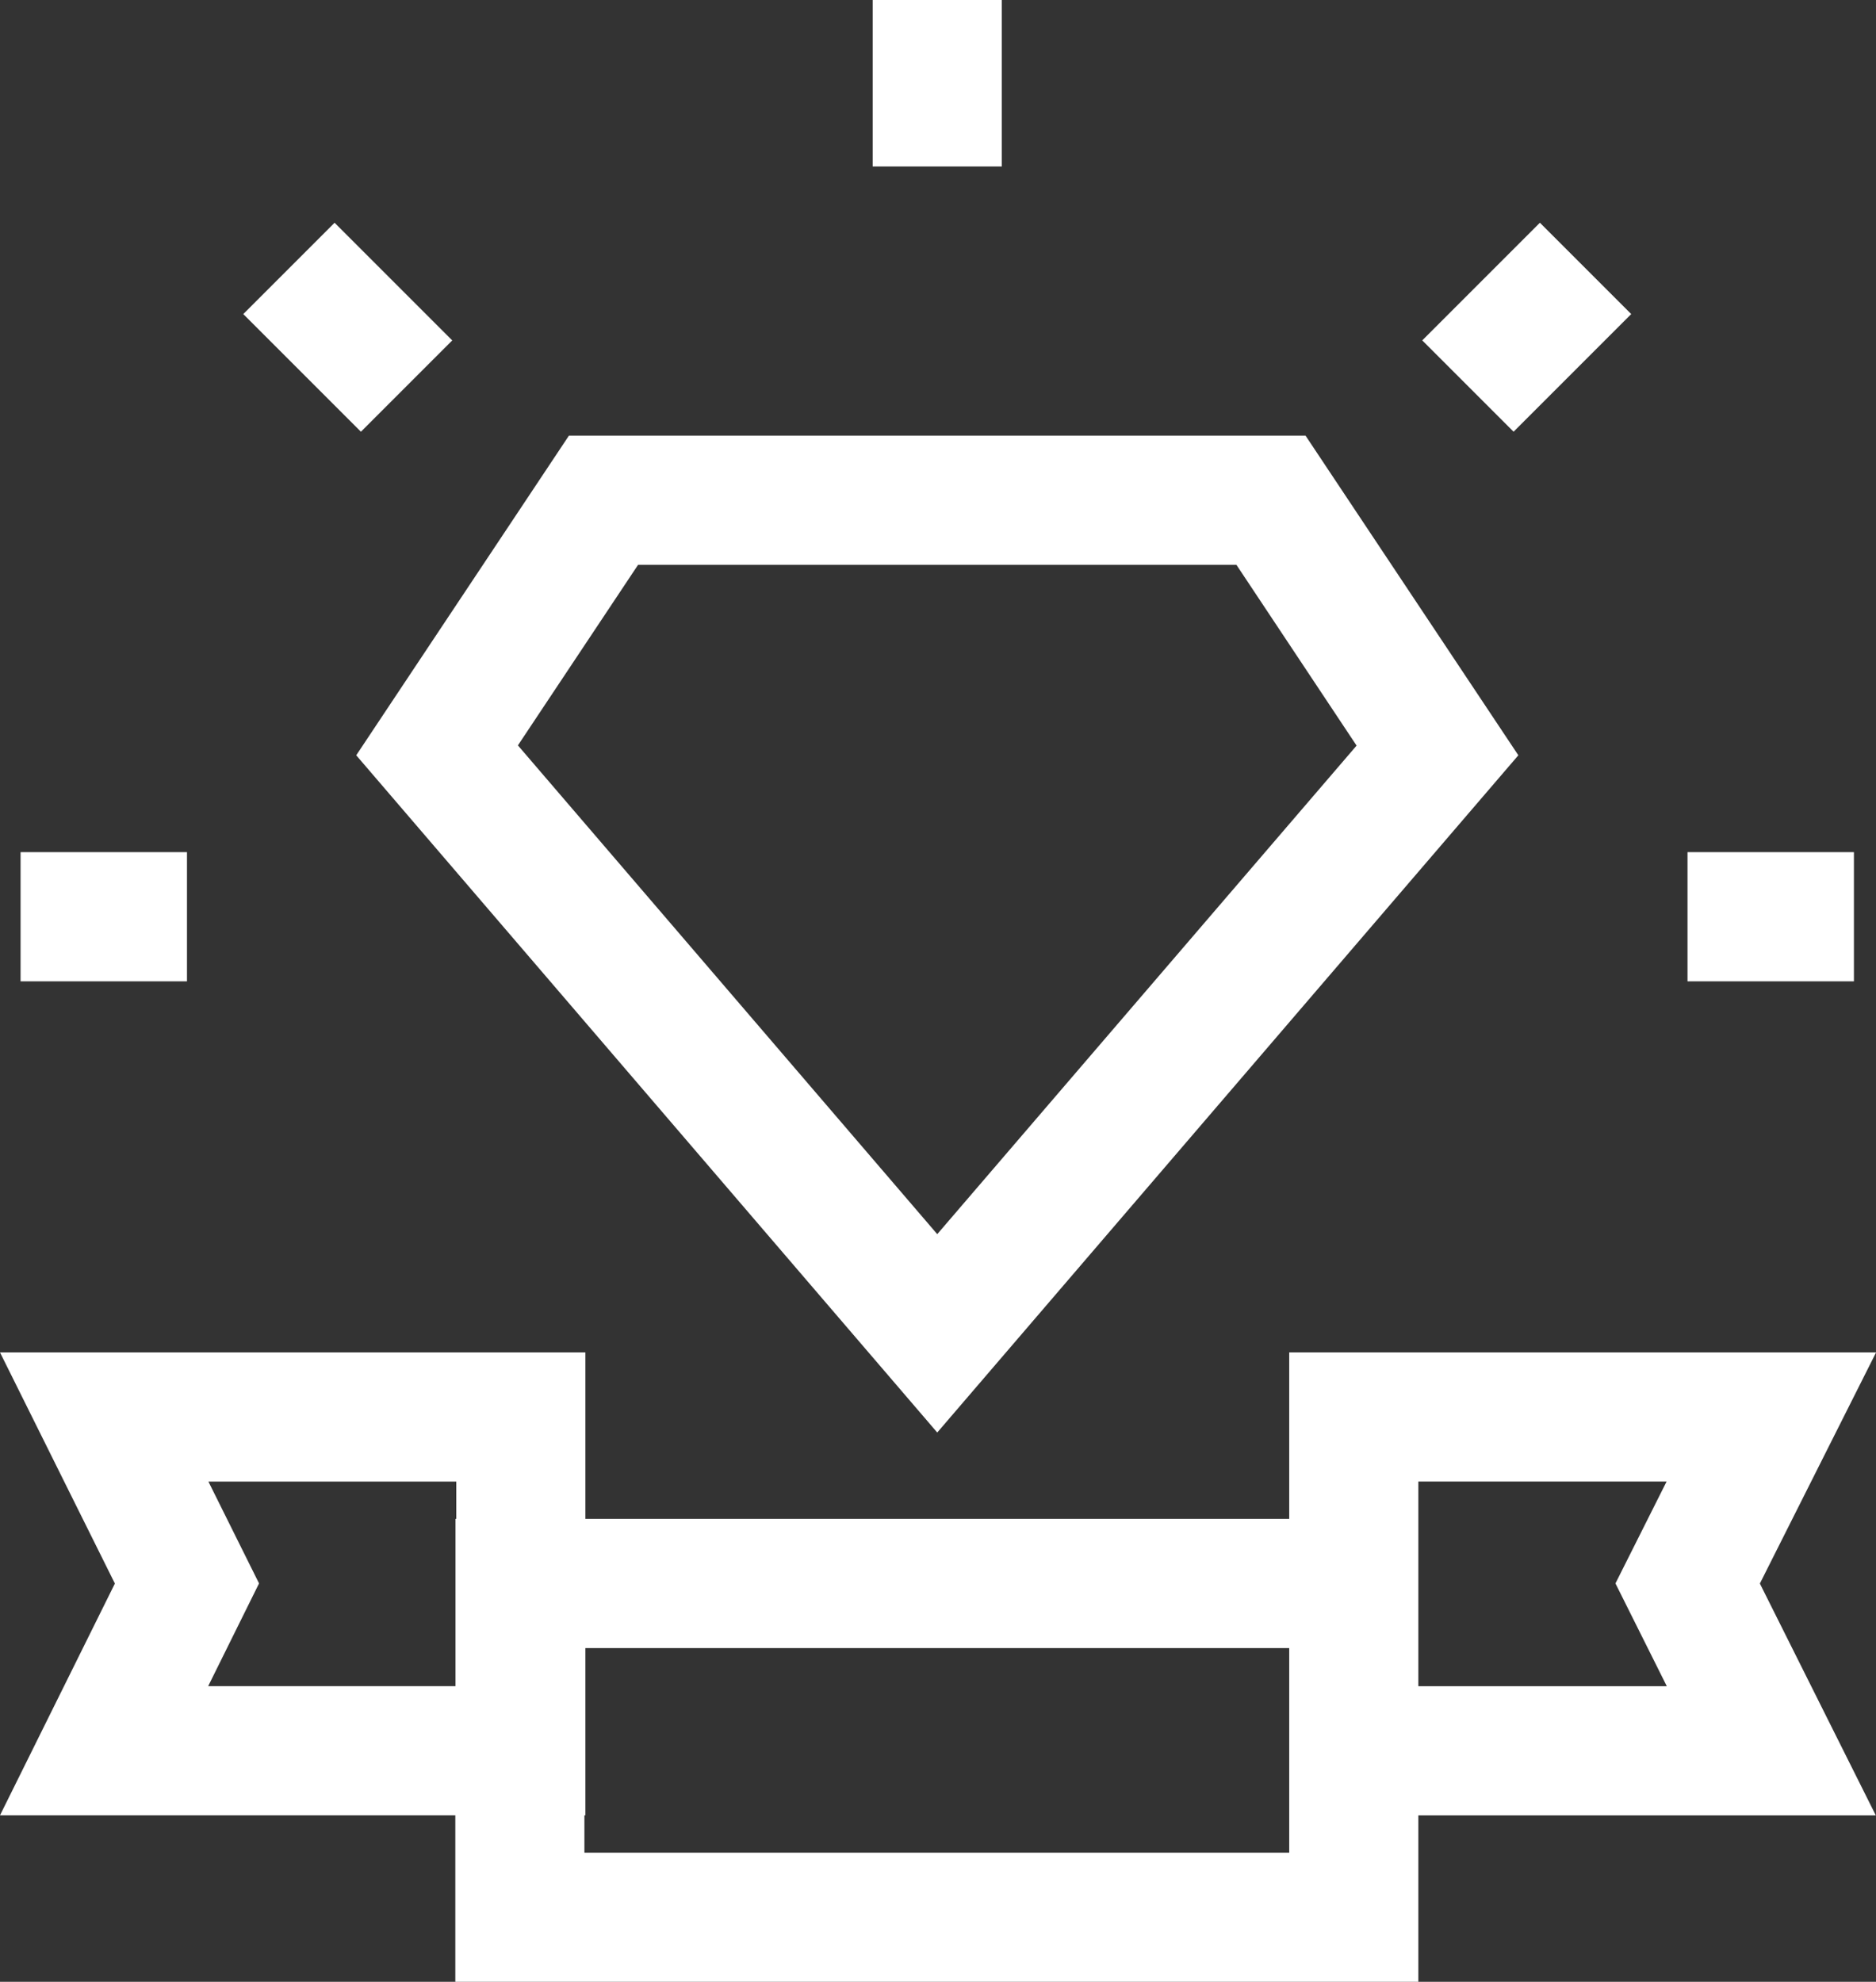 <svg xmlns="http://www.w3.org/2000/svg" width="43.583" height="46.036" viewBox="0 0 43.583 46.036"><rect x="0" y="0" width="43.583" height="46.036" fill="#333333" stroke="none"/><path d="M13.577,42.169H13.6V38.284H29.951v4.753H13.577ZM6.018,36.782,4.842,34.417H10.6v.866h-.019v3.886H4.836Zm26.933-1.5v-.866h5.767L37.53,36.782l1.193,2.388H32.951Zm-3-3.867v3.867H13.6V31.416H0l2.669,5.369L0,42.169H10.578v3.867H32.951V42.17H43.578l-2.693-5.385,2.7-5.369Z" fill="#fff"/><path d="M21.774,33.277l13.5-15.732L30.33,10.12H13.217L8.276,17.545ZM14.824,13.12h13.9l2.792,4.2L21.774,28.669,12.032,17.315Z" fill="#fff"/><rect width="3.866" height="3.001" transform="translate(39.204 19.795)" fill="#fff"/><rect width="3.866" height="3.001" transform="translate(0.478 19.795)" fill="#fff"/><rect width="3" height="3.867" transform="translate(20.274 0)" fill="#fff"/><rect width="3.865" height="3" transform="translate(33.042 7.907) rotate(-45)" fill="#fff"/><rect width="3" height="3.865" transform="translate(5.652 7.296) rotate(-45)" fill="#fff"/></svg>